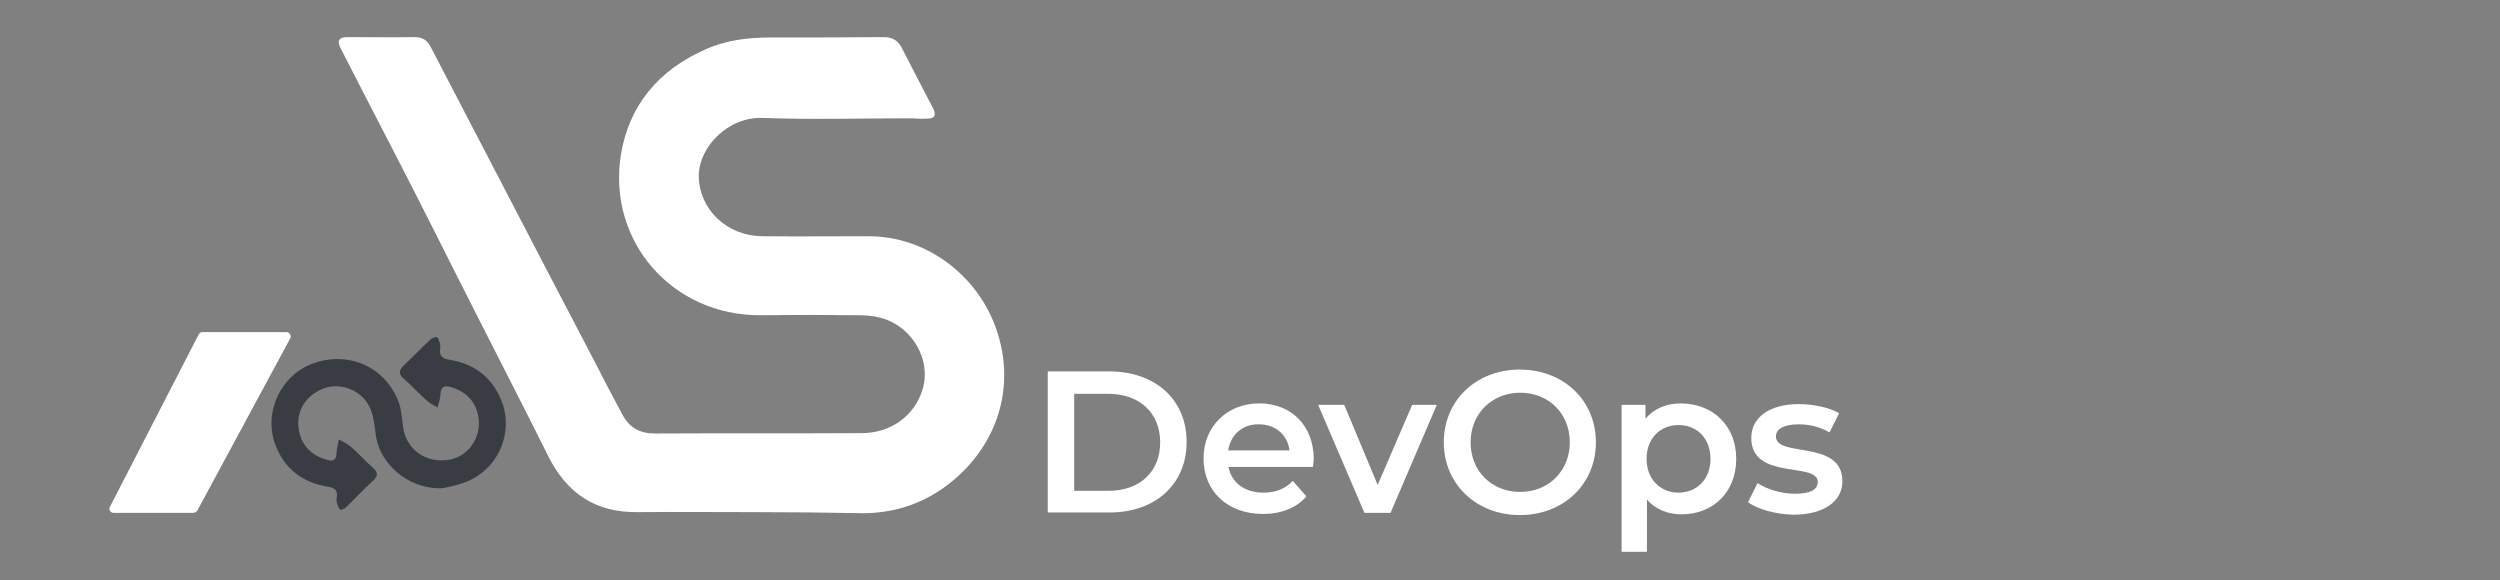 <?xml version="1.0" encoding="utf-8"?>
<!-- Generator: Adobe Illustrator 24.1.2, SVG Export Plug-In . SVG Version: 6.00 Build 0)  -->
<svg xmlns="http://www.w3.org/2000/svg" xmlns:xlink="http://www.w3.org/1999/xlink" version="1.1" id="Layer_1" x="0px" y="0px" viewBox="0 0 680.5 158" style="enable-background:new 0 0 680.5 158;" xml:space="preserve">
<rect x="0" y="0" width="680.5" height="158" fill="#808080" stroke="none"/>
<style type="text/css">
	.st0{fill:#393C43;}
	.st1{fill:#FFFFFF;}
	.st2{enable-background:new    ;}
</style>
<g>
	<path class="st0" d="M119.8,132.9c-9,0.1-16.9-7-17.6-15.2c-0.3-2.4-0.6-5-1.7-7.1c-2.3-4.6-8.1-6.6-12.6-4.8   c-5.2,2.1-7.8,7-6.3,12.4c1.1,3.8,3.8,6,7.5,7c1.6,0.5,2.5-0.1,2.5-1.9c0-1.2,0.5-2.4,0.6-3.7c1.1,0.6,2.4,1.2,3.3,2   c2.1,1.8,4,4,6.2,5.9c1.1,1,1.2,2,0.1,3.1c-2.6,2.4-5.1,5-7.5,7.4c-0.5,0.5-1.5,0.9-1.7,0.7c-0.5-0.4-0.7-1.2-0.9-1.9   c-0.2-0.5-0.1-1.1,0-1.6c0.2-1.7-0.6-2.4-2.3-2.7c-6.5-1-11.5-4.4-14.1-10.6C71.4,113.1,76,102.4,85,99c9.7-3.6,19.8,0.7,23.5,10.4   c0.8,2.1,0.9,4.5,1.2,6.7c0.8,6.3,6.3,10.2,12.8,9c5.6-1.1,9.2-7.1,7.4-13c-1.1-3.7-3.8-5.8-7.4-6.8c-1.7-0.5-2.6,0.2-2.6,2.1   c0,1.2-0.6,2.4-0.8,3.5c-1.1-0.6-2.2-1.2-3.1-2c-2.1-1.9-4-4-6.2-5.9c-1.2-1.1-1.3-2.1-0.1-3.3c2.5-2.4,4.9-4.9,7.4-7.2   c0.5-0.5,1.5-0.9,1.9-0.7s0.6,1.2,0.8,1.9c0.1,0.5,0.1,0.9,0,1.4c-0.2,1.8,0.6,2.5,2.4,2.8c6.5,1,11.4,4.4,14.1,10.7   c3.5,7.9,0.2,17.6-7.6,21.7C126.1,131.9,119.9,133.1,119.8,132.9z"/>
	<path class="st1" d="M204.2,139.4c-10.2,0-20.4-0.1-30.5,0c-11.6,0.2-19.4-5.1-24.5-15.3c-6.3-12.7-12.9-25.4-19.3-38.1   c-7.3-14.3-14.4-28.7-21.8-43c-5.1-9.8-10.2-19.8-15.3-29.7c-1.2-2.2-0.6-3.2,1.9-3.2c6.1,0,12.1,0.1,18.1,0c2.2,0,3.5,0.8,4.5,2.8   c8.9,17.1,17.8,34.2,26.7,51.3c6.4,12.4,13,24.8,19.4,37.2c1.9,3.8,4,7.6,6,11.4c1.9,3.6,4.7,5.2,8.9,5.2c18.7-0.1,37.5,0,56.2-0.1   c7.8,0,14.2-4.5,16.5-11.5c2.8-8.4-2.8-17.9-11.7-20c-2-0.5-4-0.6-6.2-0.6c-8.7-0.1-17.5-0.1-26.2,0c-23.8,0.1-41.6-20-37.9-43.6   c2.2-13.6,10.3-23.1,22.9-28.7c5.7-2.6,11.8-3.3,17.9-3.3c10.3,0,20.5,0,30.8-0.1c2.4,0,3.9,1,4.9,3c2.8,5.4,5.6,10.9,8.5,16.4   c0.9,1.8,0.5,2.8-1.7,2.8c-1.7,0.1-3.4-0.1-5.1-0.1c-13.1,0-26.4,0.4-39.5-0.1c-9.6-0.4-17.5,8-17.5,15.8c0.1,9,7.5,16.3,17.3,16.4   c9.6,0.1,19.3,0,28.9,0c15.6,0,28.9,10.3,34.2,23.7c6.2,15.7,1.7,32.1-11.3,42.9c-7,5.8-15.1,8.7-24.1,8.8   C225.2,139.5,214.7,139.4,204.2,139.4z"/>
</g>
<path class="st1" d="M53.7,139L79,92.1c0.4-0.7-0.2-1.7-1-1.7H55.1c-0.5,0-0.7,0.2-1,0.6l-24.2,47c-0.4,0.7,0.2,1.6,1,1.6h21.8  C53.1,139.5,53.5,139.3,53.7,139z"/>
<g class="st2">
	<path class="st1" d="M285.2,101.1H302c12.5,0,21,7.7,21,19.2s-8.5,19.2-21,19.2h-16.8V101.1z M301.7,133.6   c8.6,0,14.1-5.2,14.1-13.2s-5.6-13.2-14.1-13.2h-9.3v26.4H301.7z"/>
	<path class="st1" d="M357.4,127.1h-23c0.8,4.3,4.4,7,9.5,7c3.3,0,5.9-1,8-3.2l3.7,4.2c-2.6,3.1-6.8,4.8-11.8,4.8   c-9.8,0-16.2-6.3-16.2-15.1c0-8.7,6.4-15,15.2-15c8.6,0,14.8,6,14.8,15.2C357.5,125.6,357.5,126.5,357.4,127.1z M334.3,122.6H351   c-0.5-4.2-3.8-7.1-8.3-7.1C338.2,115.4,335,118.3,334.3,122.6z"/>
	<path class="st1" d="M391.1,110.2l-12.6,29.4h-7.1l-12.6-29.4h7.1L375,132l9.4-21.8L391.1,110.2L391.1,110.2z"/>
	<path class="st1" d="M393,120.4c0-11.4,8.8-19.8,20.7-19.8s20.7,8.4,20.7,19.8s-8.8,19.8-20.7,19.8S393,131.7,393,120.4z    M427.3,120.4c0-7.9-5.8-13.5-13.5-13.5s-13.5,5.7-13.5,13.5c0,7.9,5.8,13.5,13.5,13.5S427.3,128.2,427.3,120.4z"/>
	<path class="st1" d="M472.6,124.9c0,9.1-6.3,15.1-14.9,15.1c-3.7,0-7-1.3-9.4-4v14.2h-6.9v-40h6.5v3.8c2.3-2.8,5.7-4.2,9.7-4.2   C466.3,109.9,472.6,115.9,472.6,124.9z M465.6,124.9c0-5.6-3.7-9.2-8.7-9.2s-8.7,3.6-8.7,9.2s3.8,9.2,8.7,9.2   S465.6,130.5,465.6,124.9z"/>
	<path class="st1" d="M475.8,136.7l2.6-5.2c2.6,1.7,6.5,2.9,10.2,2.9c4.3,0,6.2-1.2,6.2-3.2c0-5.6-18.1-0.3-18.1-12   c0-5.6,5-9.2,12.9-9.2c3.9,0,8.4,0.9,11,2.5l-2.6,5.2c-2.8-1.6-5.6-2.2-8.4-2.2c-4.2,0-6.2,1.4-6.2,3.3c0,5.9,18.1,0.7,18.1,12.2   c0,5.5-5.1,9.1-13.3,9.1C483.3,140,478.4,138.6,475.8,136.7z"/>
</g>
</svg>
